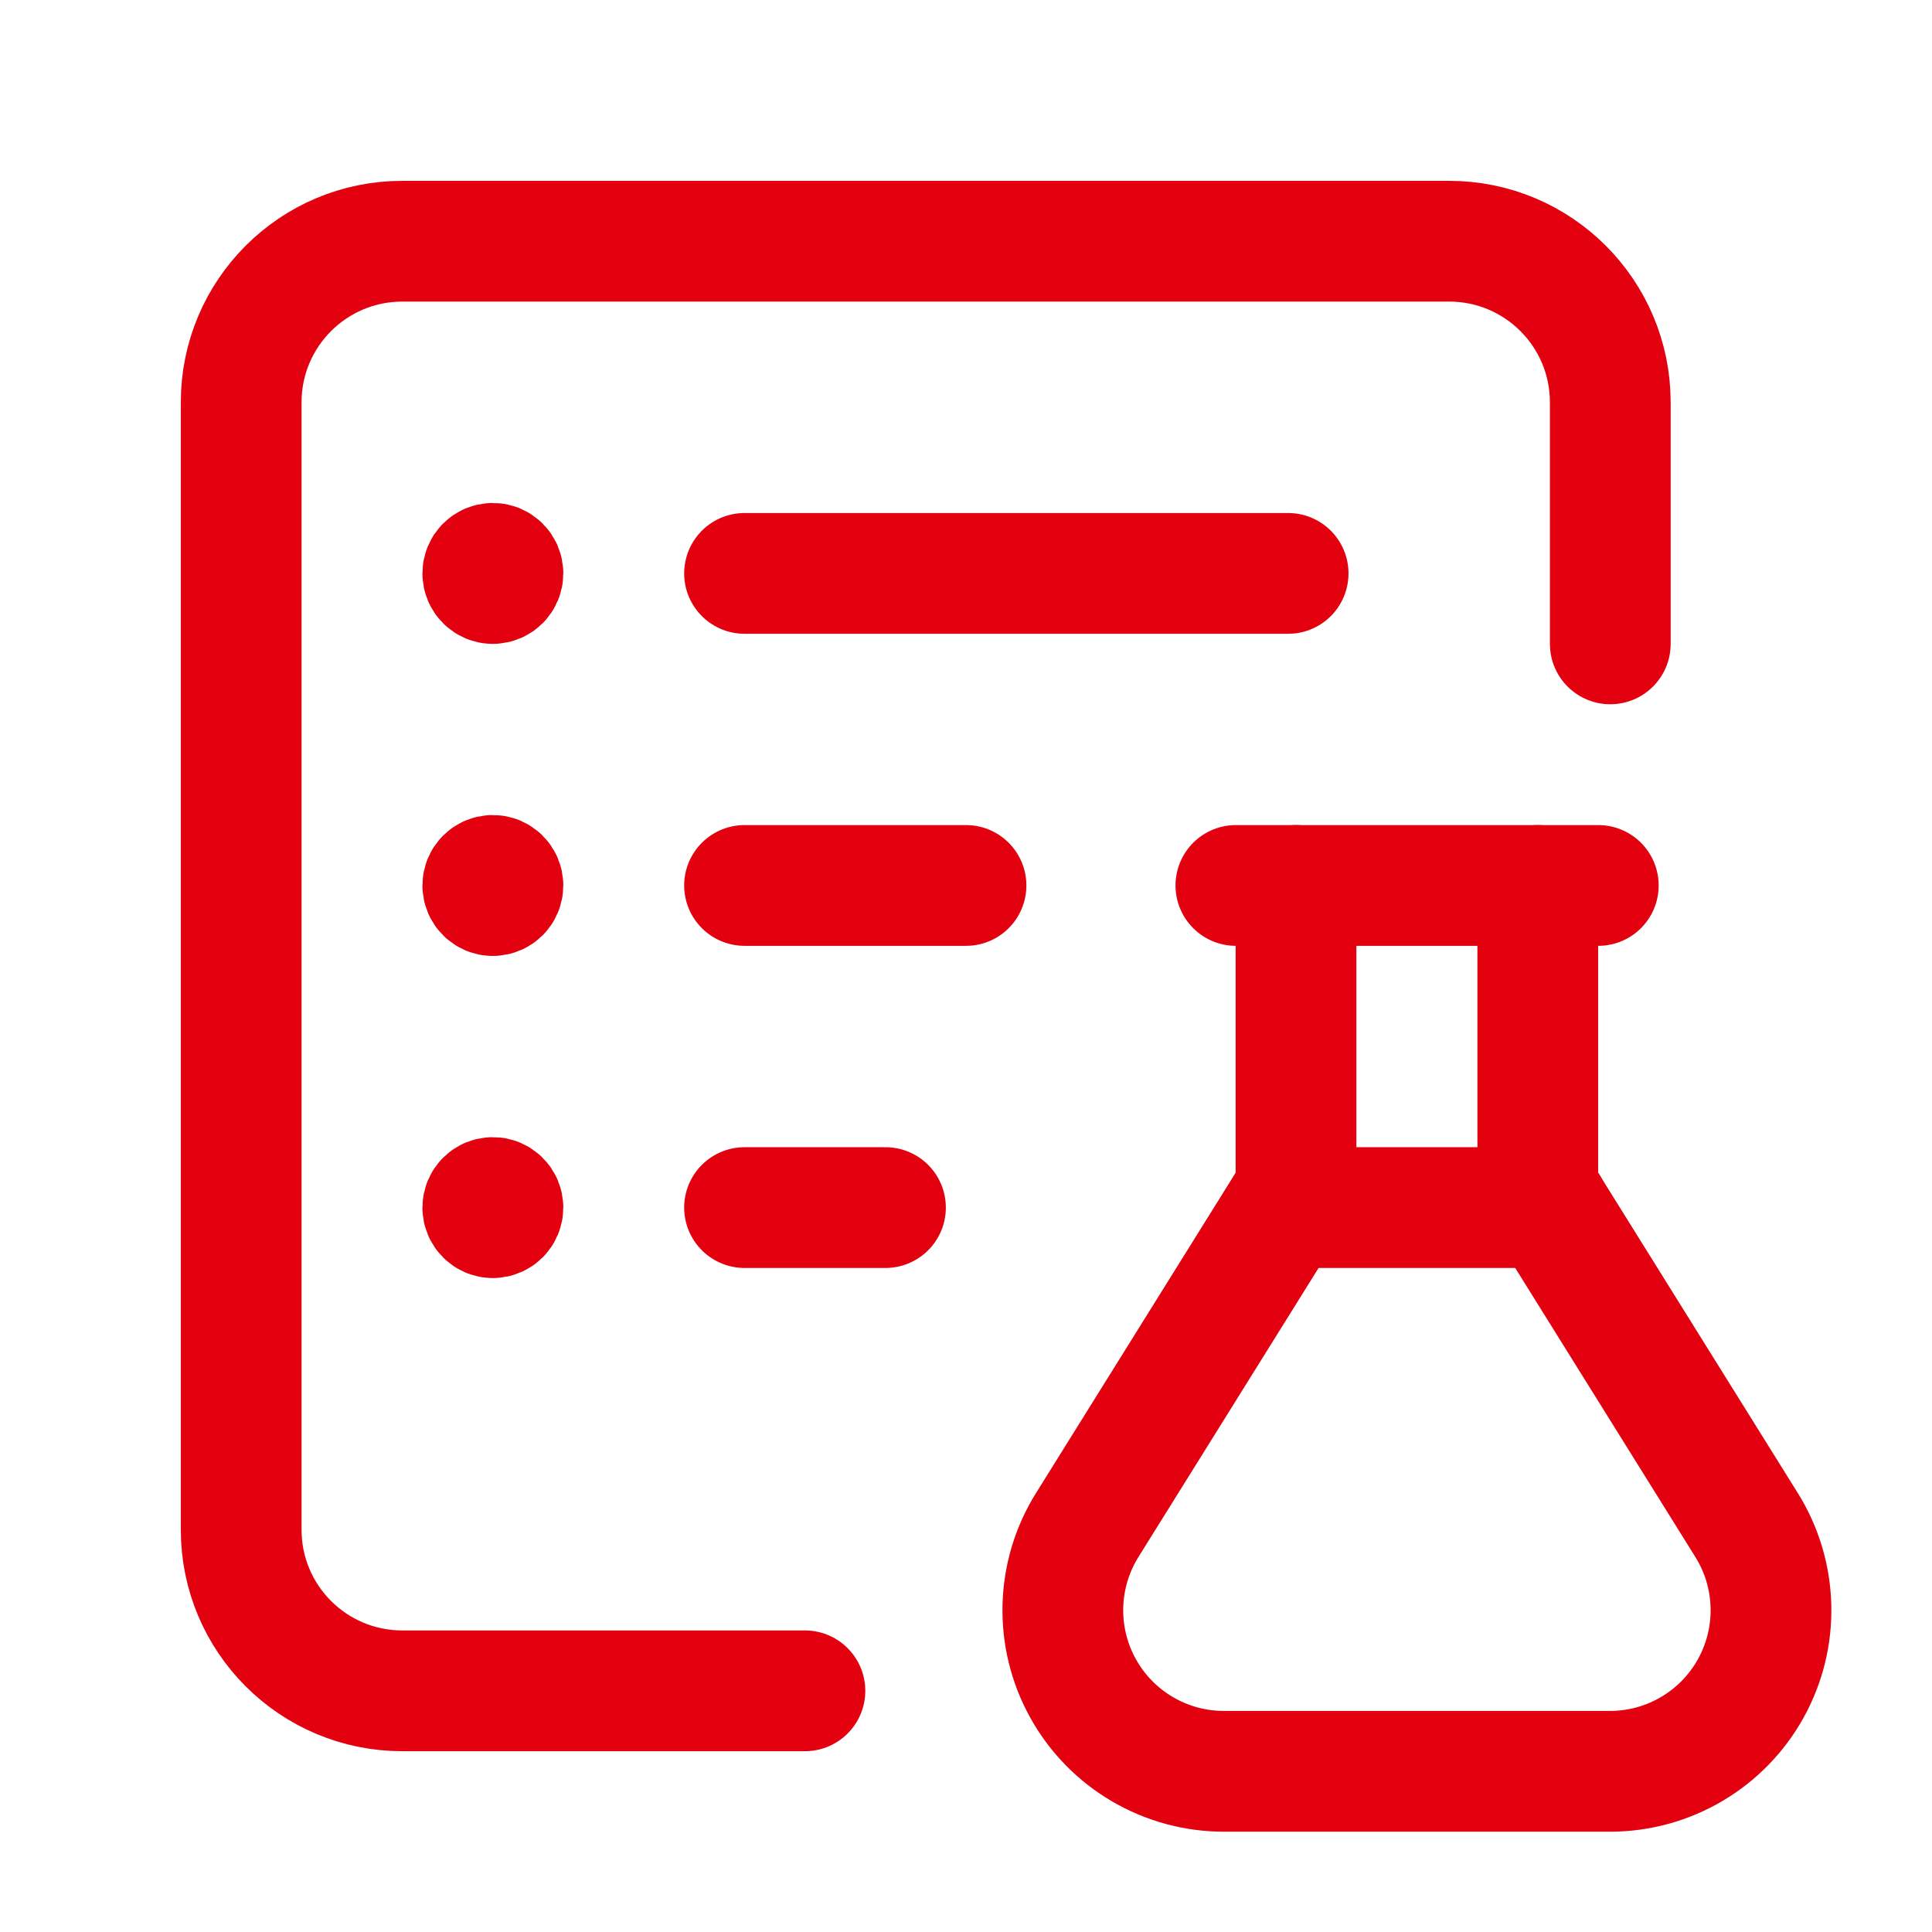 <svg width="48" height="48" viewBox="0 0 48 48" fill="none" xmlns="http://www.w3.org/2000/svg">
<path d="M40.007 15.997V9.995C40.007 7.785 38.215 5.993 36.005 5.993H9.994C7.784 5.993 5.992 7.785 5.992 9.995V38.007C5.992 40.217 7.784 42.008 9.994 42.008H19.998" stroke="#E3000F" stroke-width="3" stroke-linecap="round" stroke-linejoin="round"/>
<path d="M18.498 30.002H21.999" stroke="#E3000F" stroke-width="3" stroke-linecap="round" stroke-linejoin="round"/>
<path d="M18.498 21.999H24" stroke="#E3000F" stroke-width="3" stroke-linecap="round" stroke-linejoin="round"/>
<path d="M18.498 14.246H32.003" stroke="#E3000F" stroke-width="3" stroke-linecap="round" stroke-linejoin="round"/>
<path d="M39.709 21.999H30.705" stroke="#E3000F" stroke-width="3" stroke-linecap="round" stroke-linejoin="round"/>
<path d="M38.206 21.999V29.566L43.394 37.89C44.162 39.122 44.203 40.674 43.499 41.945C42.796 43.215 41.459 44.005 40.007 44.008H30.413C28.958 44.01 27.616 43.222 26.91 41.951C26.203 40.679 26.242 39.124 27.011 37.89L32.199 29.566V21.999" stroke="#E3000F" stroke-width="3" stroke-linecap="round" stroke-linejoin="round"/>
<path d="M38.48 30.002H31.933" stroke="#E3000F" stroke-width="3" stroke-linecap="round" stroke-linejoin="round"/>
<path d="M12.245 30.253C12.383 30.253 12.495 30.14 12.495 30.002C12.495 29.864 12.383 29.752 12.245 29.752C12.107 29.752 11.995 29.864 11.995 30.002C11.995 30.14 12.107 30.253 12.245 30.253" stroke="#E3000F" stroke-width="3" stroke-linecap="round" stroke-linejoin="round"/>
<path d="M12.245 22.25C12.383 22.25 12.495 22.138 12.495 21.999C12.495 21.861 12.383 21.749 12.245 21.749C12.107 21.749 11.995 21.861 11.995 21.999C11.995 22.138 12.107 22.25 12.245 22.25" stroke="#E3000F" stroke-width="3" stroke-linecap="round" stroke-linejoin="round"/>
<path d="M12.245 14.497C12.383 14.497 12.495 14.385 12.495 14.246C12.495 14.108 12.383 13.996 12.245 13.996C12.107 13.996 11.995 14.108 11.995 14.246C11.995 14.385 12.107 14.497 12.245 14.497" stroke="#E3000F" stroke-width="3" stroke-linecap="round" stroke-linejoin="round"/>
</svg>
